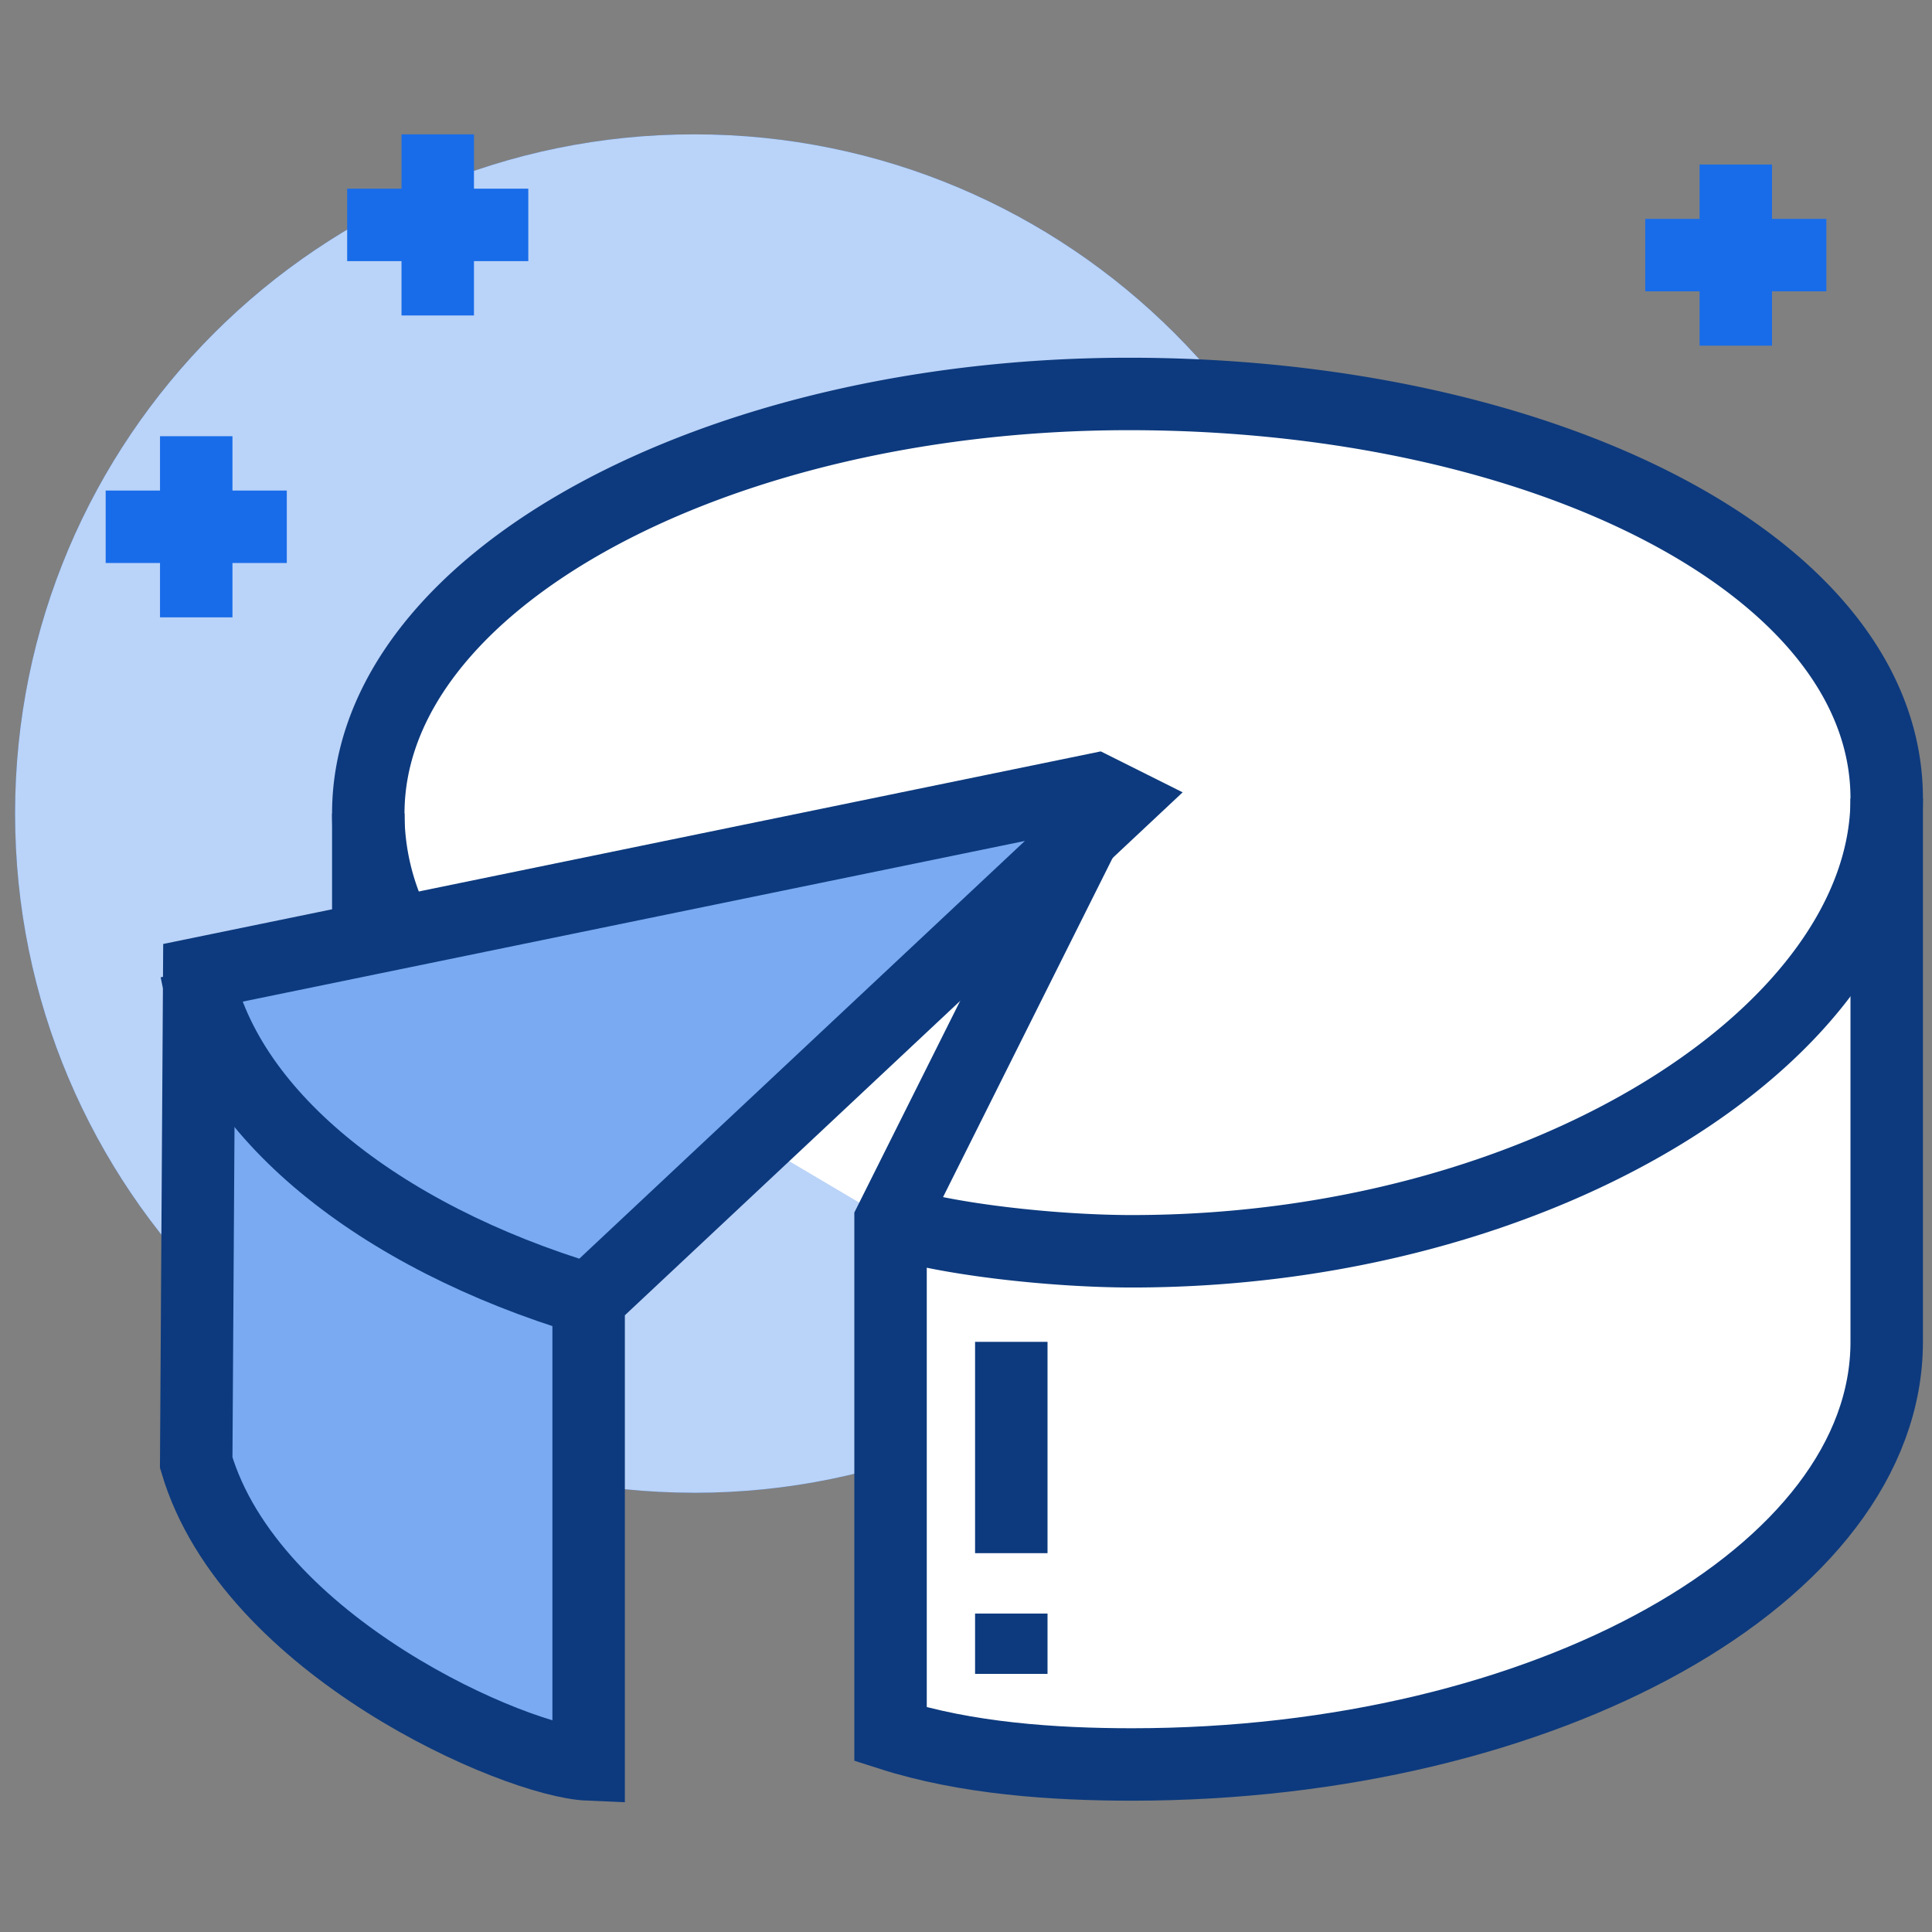 <svg xmlns="http://www.w3.org/2000/svg" width="56" height="56" fill="none"><rect width="100%" height="100%" fill="#808080" stroke="none"/><path fill="#186CE9" d="M20.125 43.269c10.873 0 19.688-8.815 19.688-19.688S30.998 3.894 20.125 3.894.437 12.708.437 23.58c0 10.873 8.815 19.688 19.688 19.688Z"/><path fill="#fff" fill-opacity=".7" d="M20.125 43.269c10.873 0 19.688-8.815 19.688-19.688S30.998 3.894 20.125 3.894.437 12.708.437 23.58c0 10.873 8.815 19.688 19.688 19.688Z"/><path fill="#fff" d="M54.688 23.144c0 6.737-9.888 13.125-21.876 13.125-2.274 0-5.424-.35-7-.875v14.875c2.188.7 4.726.875 7 .875 11.988 0 21.876-5.513 21.876-12.25v-15.75Z"/><path fill="#fff" d="M32.725 11.419c-11.988 0-22.05 5.425-22.05 12.162 0 1.138.262 2.275.787 3.325l14.35 8.488c1.575.525 4.725.875 7 .875 11.988 0 21.875-6.388 21.875-13.125 0-6.738-9.975-11.725-21.962-11.725Z"/><path stroke="#0D3A7E" stroke-miterlimit="10" stroke-width="2.1" d="M11.462 26.906a7.428 7.428 0 0 1-.787-3.325c0-6.737 10.062-12.162 22.05-12.162 11.987 0 21.962 4.987 21.962 11.725 0 6.737-9.887 13.125-21.875 13.125-2.275 0-5.425-.35-7-.875"/><path fill="#79AAF2" stroke="#0D3A7E" stroke-miterlimit="10" stroke-width="2.1" d="m5.775 28.219 25.987-5.338.7.35-15.4 14.438v13.475c-2.1-.088-9.8-3.413-11.375-8.75l.088-14.175Z"/><path stroke="#0D3A7E" stroke-miterlimit="10" stroke-width="2.1" d="M29.313 45.019v-6.125m0 9.625v-1.75M10.675 23.581v3.588m21.263-4.025-6.125 12.25v14.875c2.187.7 4.725.875 7 .875 11.987 0 21.874-5.513 21.874-12.25v-15.75M17.063 37.669C10.938 35.83 6.475 32.244 5.688 28.13"/><path stroke="#186CE9" stroke-miterlimit="10" stroke-width="2.1" d="M5.688 12.644v5.25m-2.625-2.625h5.25m42-10.5v5.25m-2.625-2.625h5.25m-40.25-3.5v5.25m-2.625-2.625h5.25"/></svg>